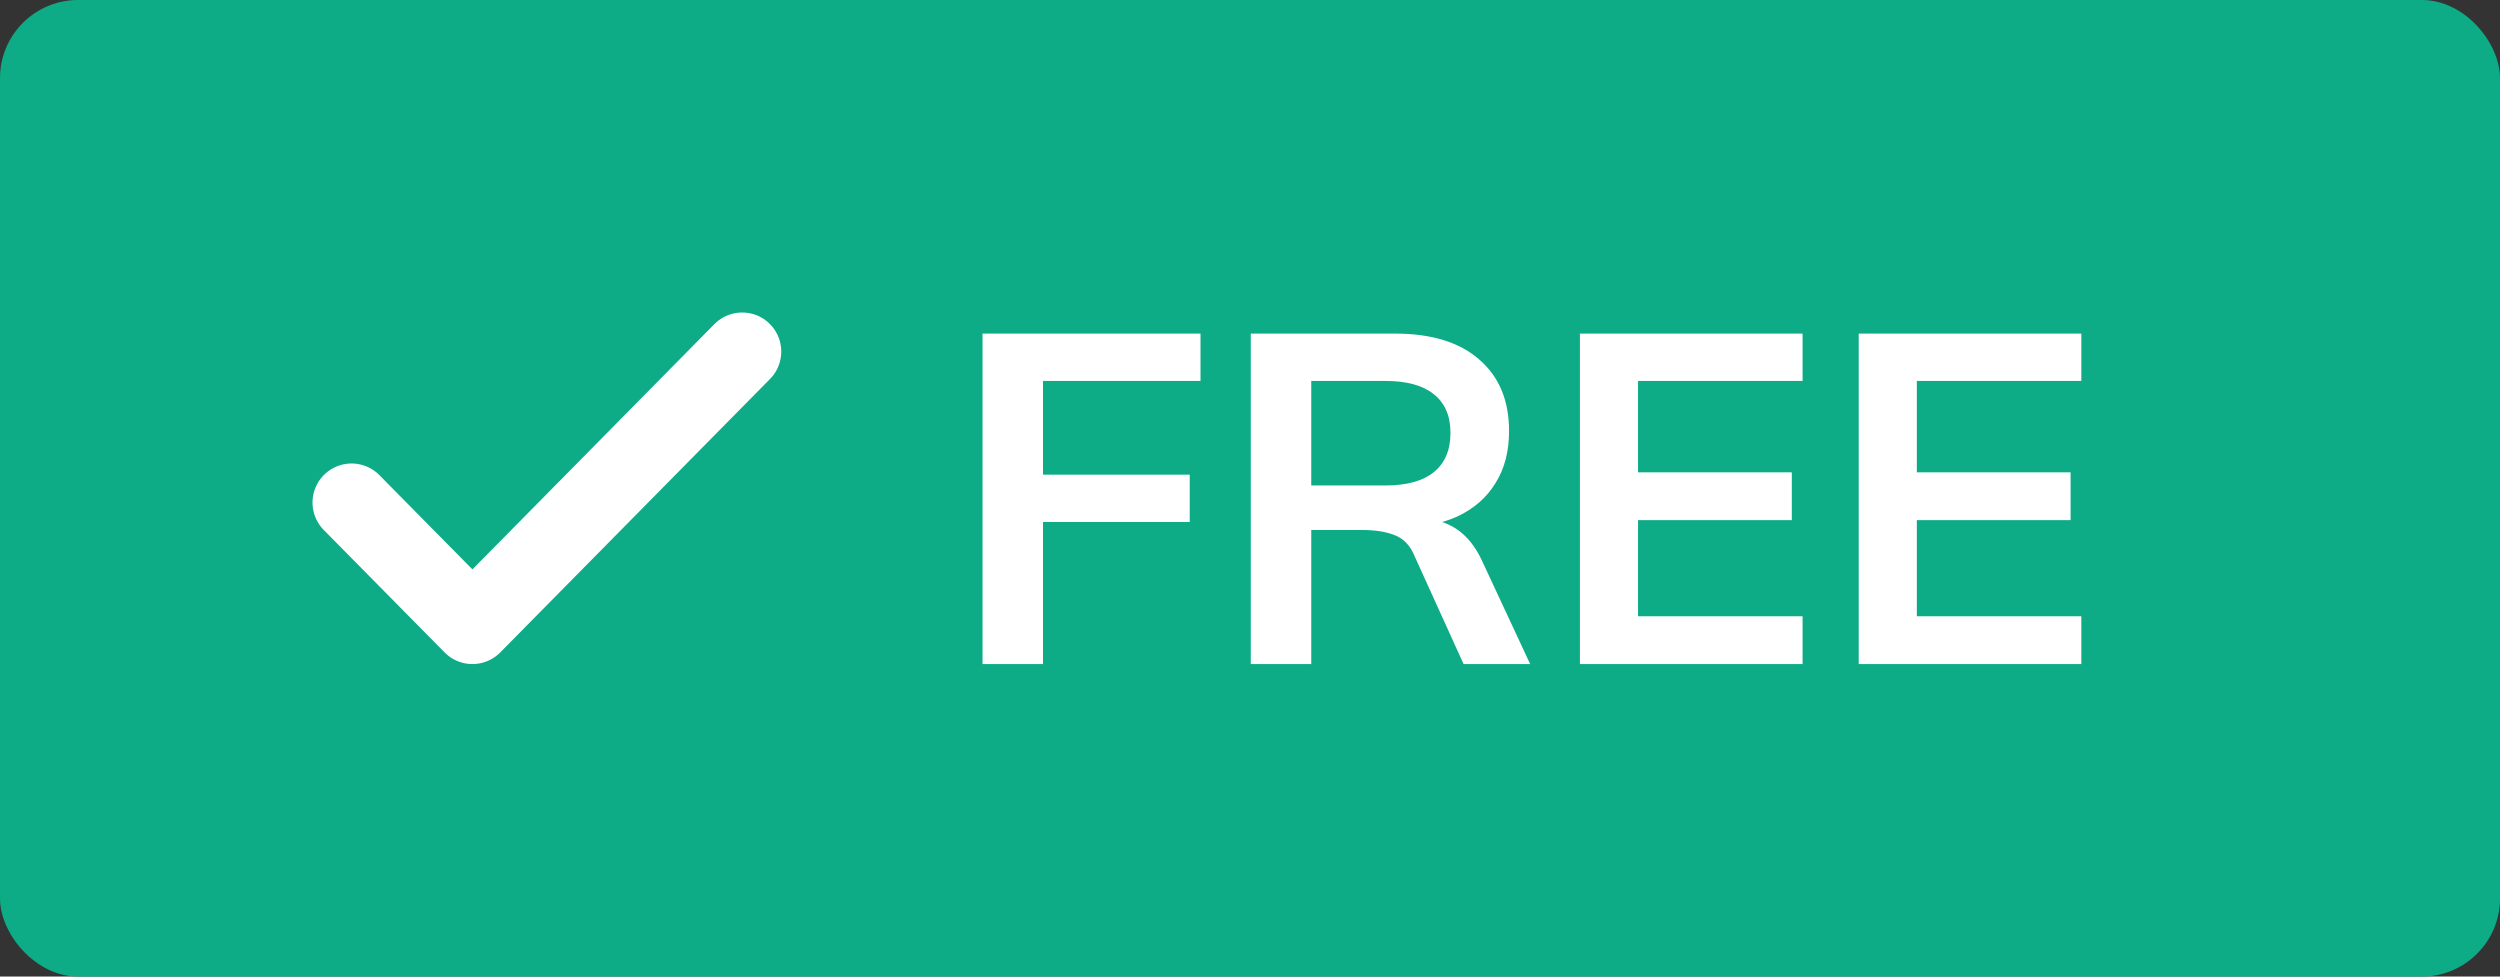 <svg width="64" height="25" viewBox="0 0 64 25" fill="none" xmlns="http://www.w3.org/2000/svg">
<rect x="0" y="0" width="64" height="25" fill="#333333" stroke="none"/>
<rect width="64" height="25" rx="2" fill="#0DAC86"/>
<path d="M25.153 17V8.54H30.733V9.752H26.701V12.152H30.457V13.364H26.701V17H25.153ZM32.02 17V8.54H35.716C36.644 8.54 37.36 8.76 37.864 9.2C38.376 9.64 38.632 10.252 38.632 11.036C38.632 11.556 38.516 12 38.284 12.368C38.06 12.736 37.736 13.02 37.312 13.22C36.888 13.412 36.388 13.508 35.812 13.508L35.98 13.28H36.388C36.724 13.28 37.024 13.368 37.288 13.544C37.552 13.72 37.768 13.988 37.936 14.348L39.172 17H37.468L36.22 14.252C36.108 13.972 35.936 13.788 35.704 13.7C35.48 13.612 35.208 13.568 34.888 13.568H33.568V17H32.02ZM33.568 12.428H35.464C36.008 12.428 36.42 12.316 36.7 12.092C36.988 11.86 37.132 11.524 37.132 11.084C37.132 10.644 36.988 10.312 36.7 10.088C36.42 9.864 36.008 9.752 35.464 9.752H33.568V12.428ZM40.446 17V8.54H46.146V9.752H41.934V12.092H45.87V13.316H41.934V15.776H46.146V17H40.446ZM47.583 17V8.54H53.282V9.752H49.071V12.092H53.007V13.316H49.071V15.776H53.282V17H47.583Z" fill="white"/>
<path d="M9 12.865L12.094 16L19 9" stroke="white" stroke-width="2" stroke-linecap="round" stroke-linejoin="round"/>
</svg>
